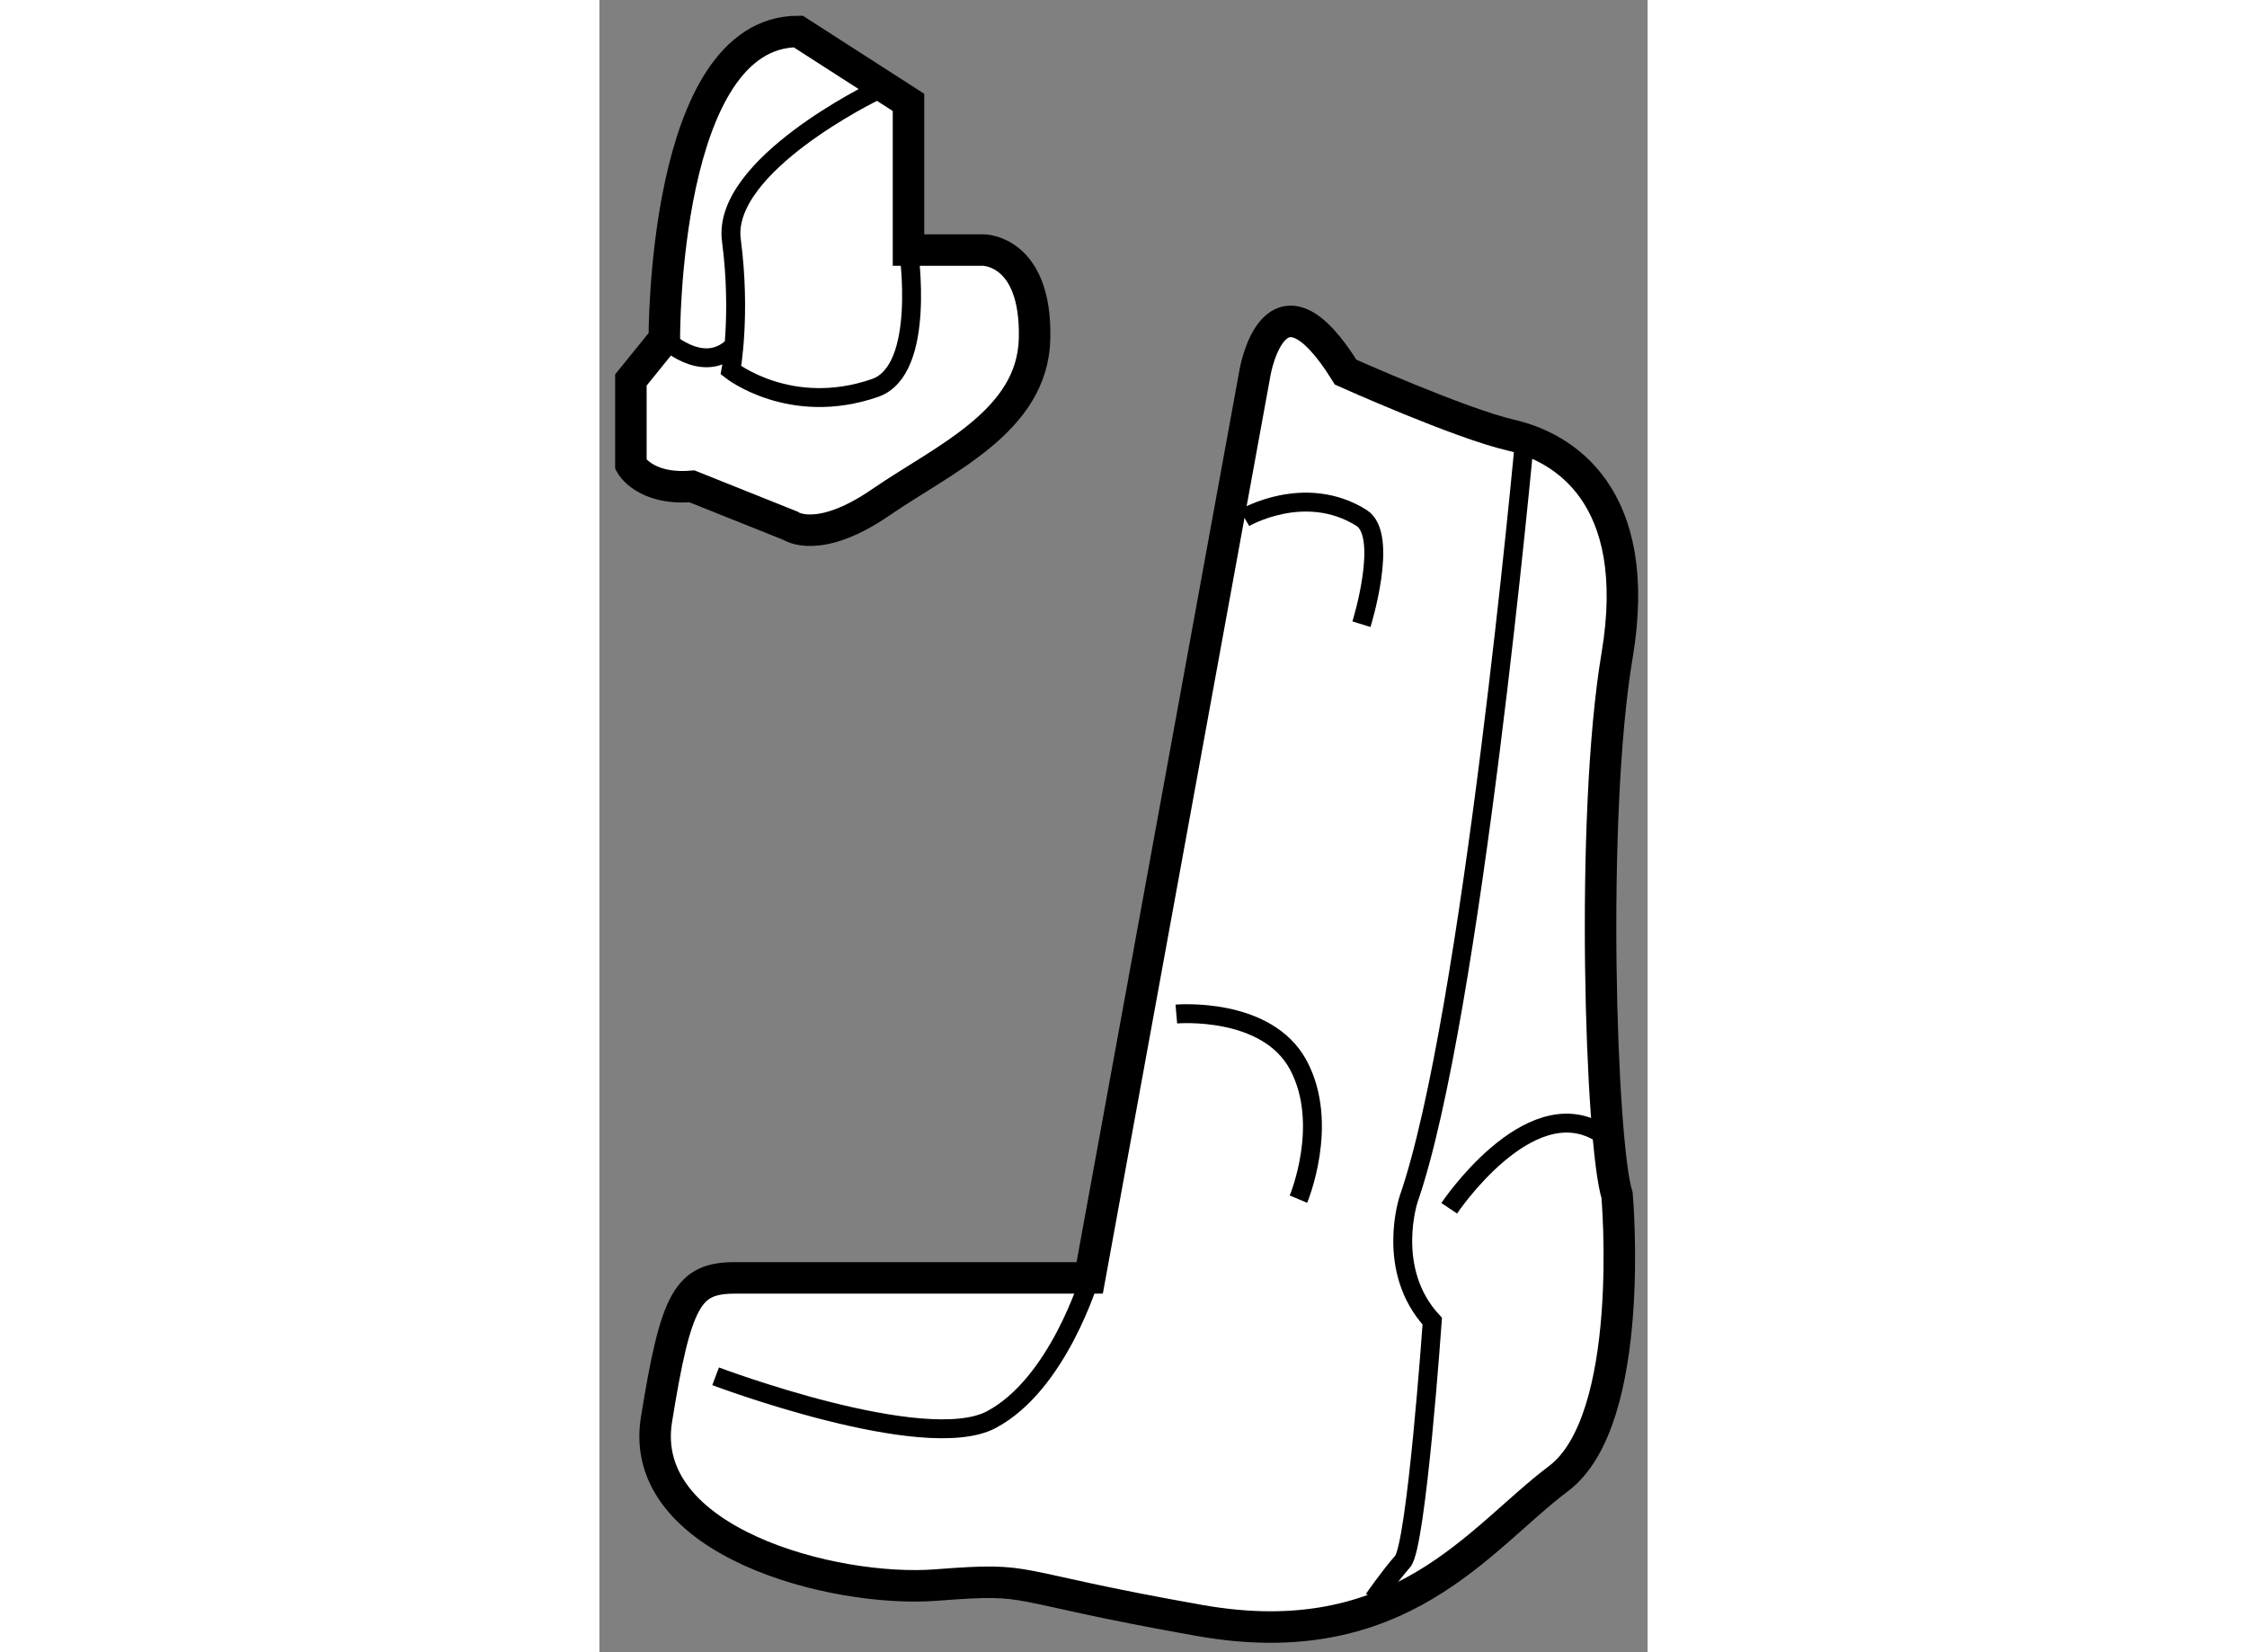 <?xml version="1.0" encoding="utf-8"?>
<!-- Generator: Adobe Illustrator 15.1.0, SVG Export Plug-In . SVG Version: 6.00 Build 0)  -->
<!DOCTYPE svg PUBLIC "-//W3C//DTD SVG 1.1//EN" "http://www.w3.org/Graphics/SVG/1.1/DTD/svg11.dtd">
<svg version="1.1" xmlns="http://www.w3.org/2000/svg" xmlns:xlink="http://www.w3.org/1999/xlink" x="0px" y="0px" width="244.8px"
	 height="180px" viewBox="156.968 87.406 16.637 26.223" enable-background="new 0 0 244.8 180" xml:space="preserve">
	
<rect x="156.968" y="87.406" width="16.637" height="26.223" fill="#808080" stroke="none"/>
	
<g><path fill="#FFFFFF" stroke="#000000" stroke-width="0.5" d="M159.125,107.688h5.625l2.625-14.375c0,0,0.313-1.813,1.438,0
			c0,0,1.813,0.813,2.625,1s2.113,0.938,1.682,3.5s-0.256,7.75,0,8.563c0,0,0.318,3.563-0.932,4.5s-2.5,2.813-5.688,2.25
			s-2.563-0.688-4.188-0.563s-4.75-0.688-4.438-2.625S158.375,107.688,159.125,107.688z"></path><path fill="none" stroke="#000000" stroke-width="0.3" d="M158.813,109.25c0,0,3.313,1.25,4.375,0.688s1.563-2.25,1.563-2.25"></path><path fill="none" stroke="#000000" stroke-width="0.3" d="M166.125,103.5c0,0,1.438-0.125,1.938,0.813s0,2.125,0,2.125"></path><path fill="none" stroke="#000000" stroke-width="0.3" d="M169.063,97.313c0,0,0.441-1.412,0-1.688c-0.899-0.562-1.857,0-1.857,0"></path><path fill="none" stroke="#000000" stroke-width="0.3" d="M171.653,94.373c0,0-0.841,9.189-1.841,12.064
			c0,0-0.375,1.125,0.375,1.938c0,0-0.25,3.563-0.469,3.813s-0.46,0.6-0.46,0.6"></path><path fill="none" stroke="#000000" stroke-width="0.3" d="M170.456,106.583c0,0,1.252-1.875,2.377-1.208"></path></g>



	
<g><path fill="#FFFFFF" stroke="#000000" stroke-width="0.5" d="M163.875,92.781c0.033-1.411-0.813-1.406-0.813-1.406h-1.188v-2.344
			l-1.75-1.125c-2.156,0-2.125,4.875-2.125,4.875l-0.531,0.656v1.344c0,0,0.219,0.406,0.969,0.344L160,95.75
			c0,0,0.438,0.314,1.438-0.374S163.844,94.094,163.875,92.781z"></path><path fill="none" stroke="#000000" stroke-width="0.3" d="M161.875,91.375c0,0,0.285,1.904-0.531,2.188
			c-1.343,0.466-2.288-0.281-2.288-0.281s0.163-0.875,0.007-2.063s2.281-2.365,2.281-2.365"></path><path fill="none" stroke="#000000" stroke-width="0.3" d="M158,92.781c0,0,0.58,0.563,1.056,0.156"></path></g>


</svg>